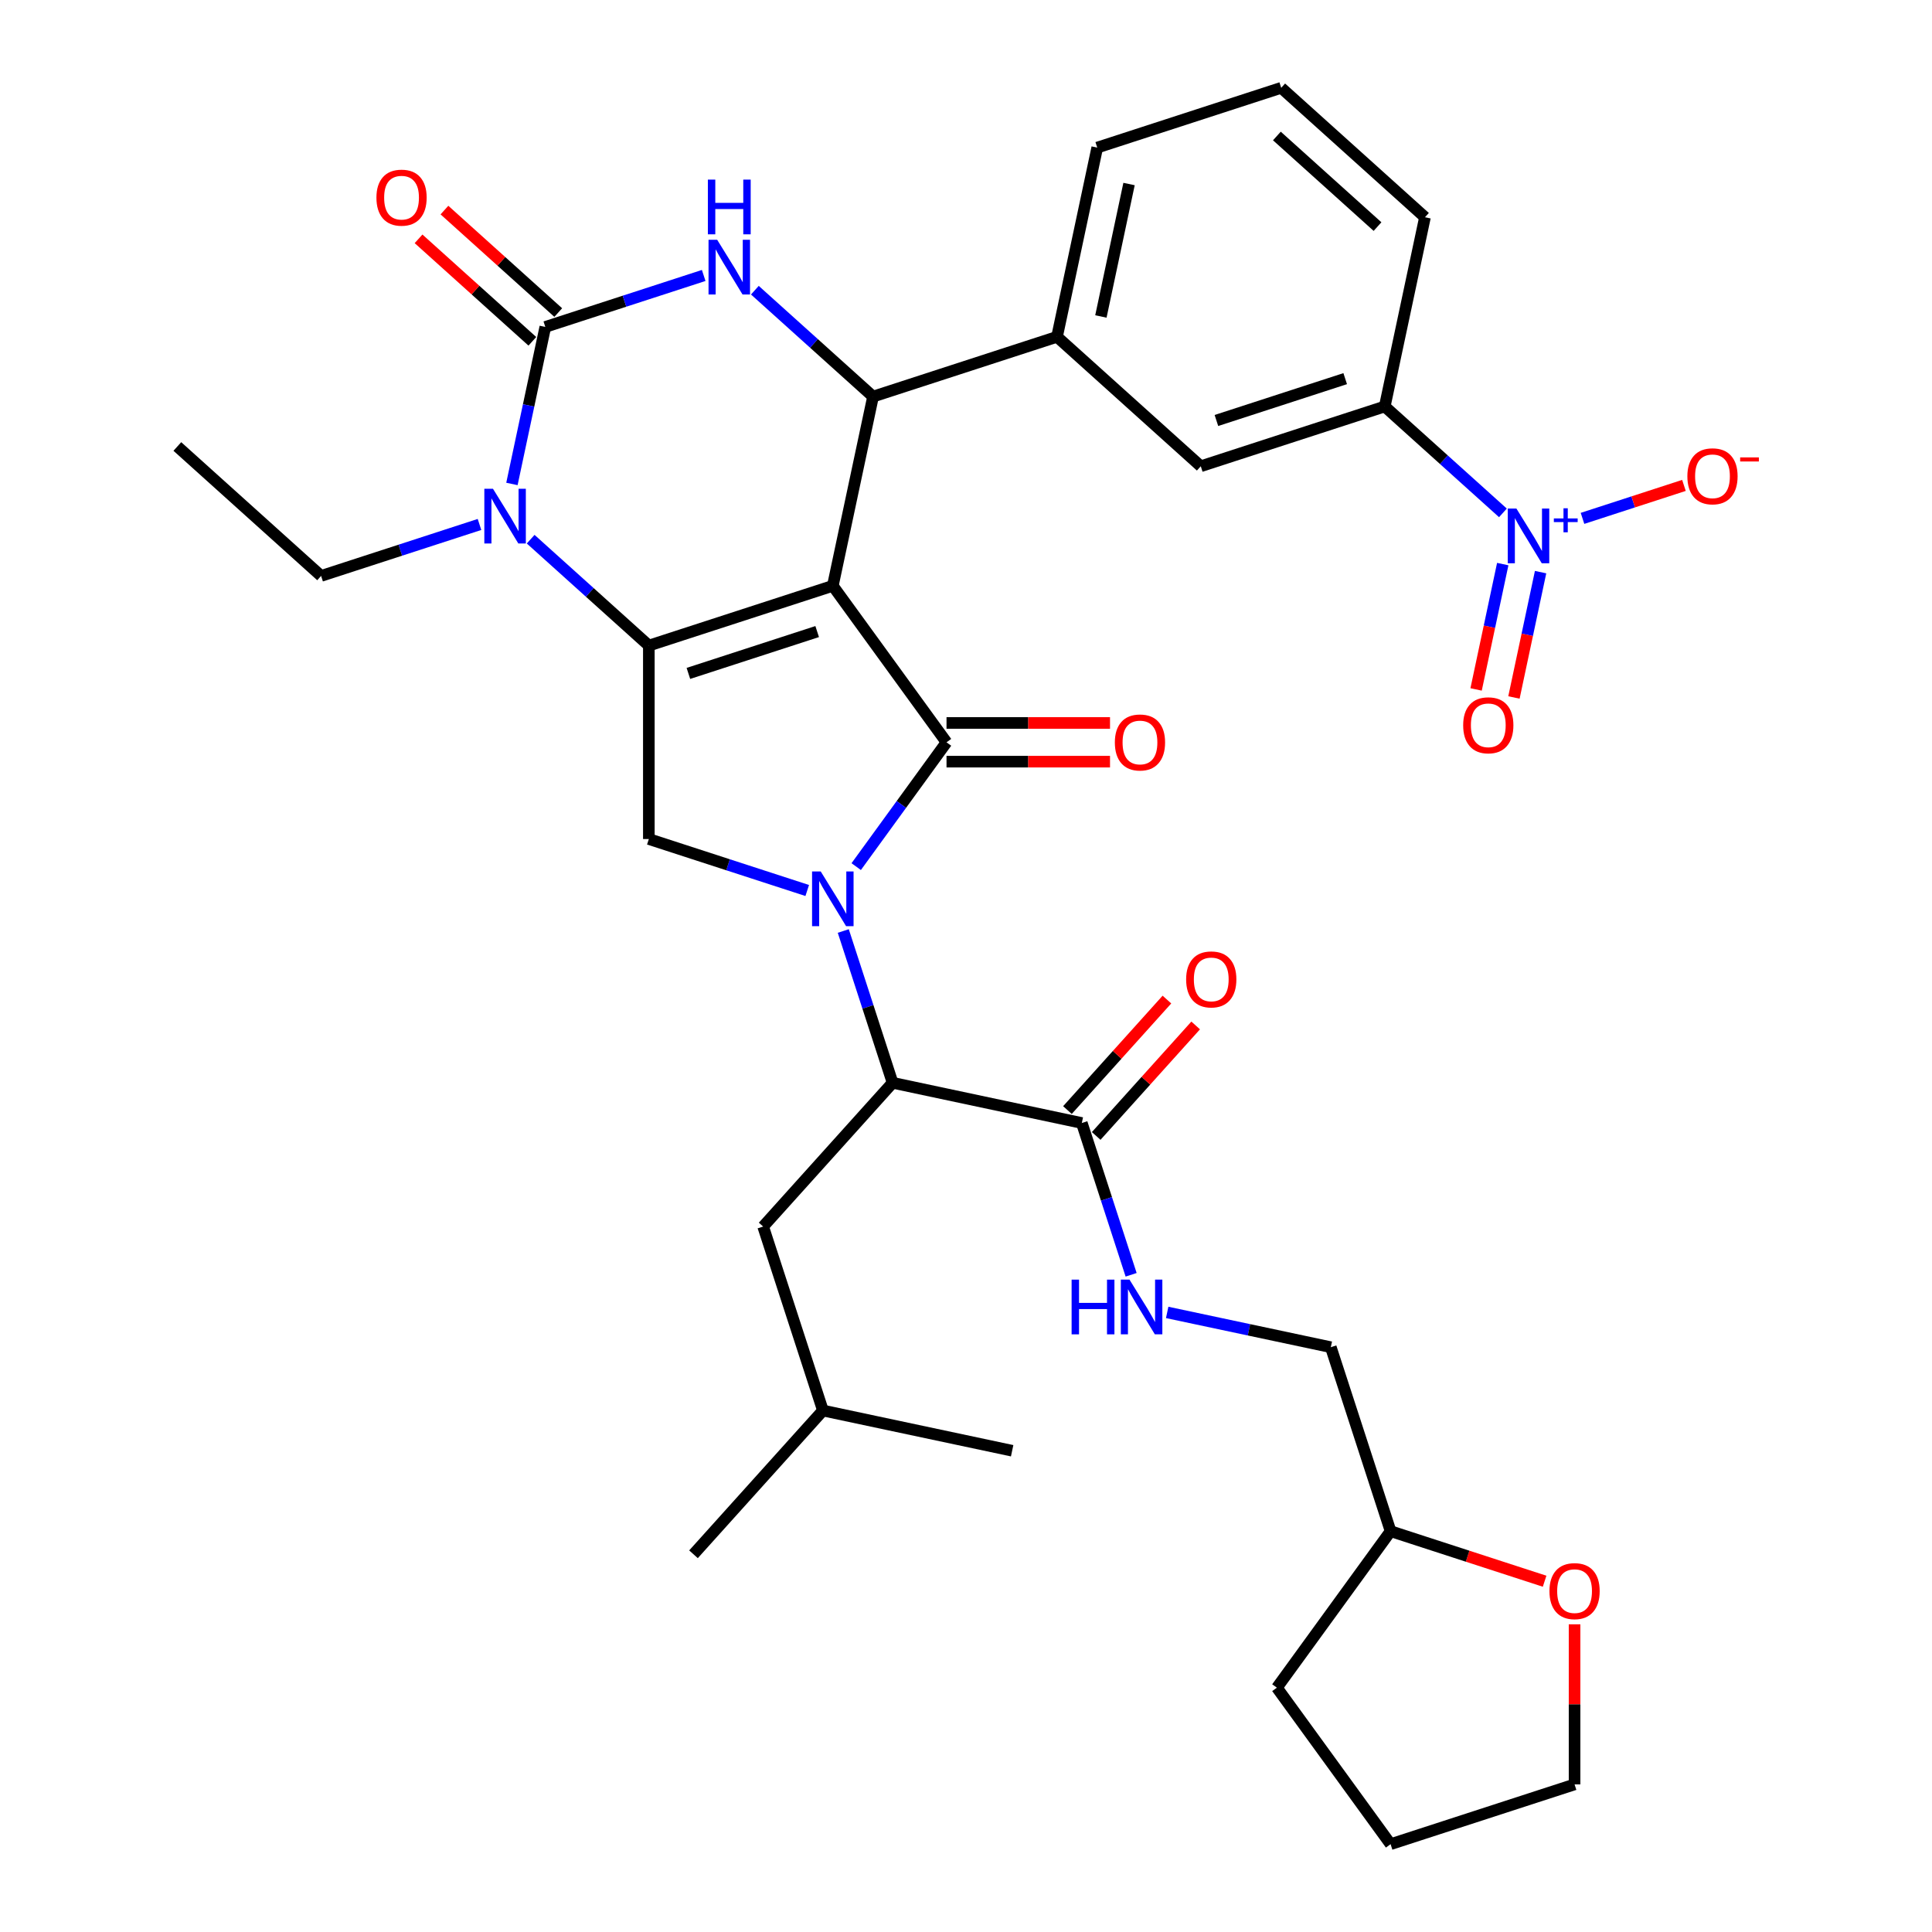 <?xml version='1.0' encoding='iso-8859-1'?>
<svg version='1.1' baseProfile='full'
              xmlns='http://www.w3.org/2000/svg'
                      xmlns:rdkit='http://www.rdkit.org/xml'
                      xmlns:xlink='http://www.w3.org/1999/xlink'
                  xml:space='preserve'
width='1000px' height='1000px' viewBox='0 0 1000 1000'>
<!-- END OF HEADER -->
<rect style='opacity:1.0;fill:#FFFFFF;stroke:none' width='1000' height='1000' x='0' y='0'> </rect>
<path class='bond-0' d='M 431.065,303.214 L 489.918,384.218' style='fill:none;fill-rule:evenodd;stroke:#000000;stroke-width:6px;stroke-linecap:butt;stroke-linejoin:miter;stroke-opacity:1' />
<path class='bond-1' d='M 431.065,303.214 L 335.839,334.155' style='fill:none;fill-rule:evenodd;stroke:#000000;stroke-width:6px;stroke-linecap:butt;stroke-linejoin:miter;stroke-opacity:1' />
<path class='bond-1' d='M 422.969,326.9 L 356.311,348.559' style='fill:none;fill-rule:evenodd;stroke:#000000;stroke-width:6px;stroke-linecap:butt;stroke-linejoin:miter;stroke-opacity:1' />
<path class='bond-4' d='M 431.065,303.214 L 451.883,205.275' style='fill:none;fill-rule:evenodd;stroke:#000000;stroke-width:6px;stroke-linecap:butt;stroke-linejoin:miter;stroke-opacity:1' />
<path class='bond-2' d='M 489.918,384.218 L 466.545,416.389' style='fill:none;fill-rule:evenodd;stroke:#000000;stroke-width:6px;stroke-linecap:butt;stroke-linejoin:miter;stroke-opacity:1' />
<path class='bond-2' d='M 466.545,416.389 L 443.171,448.56' style='fill:none;fill-rule:evenodd;stroke:#0000FF;stroke-width:6px;stroke-linecap:butt;stroke-linejoin:miter;stroke-opacity:1' />
<path class='bond-14' d='M 489.918,394.231 L 532.23,394.231' style='fill:none;fill-rule:evenodd;stroke:#000000;stroke-width:6px;stroke-linecap:butt;stroke-linejoin:miter;stroke-opacity:1' />
<path class='bond-14' d='M 532.23,394.231 L 574.542,394.231' style='fill:none;fill-rule:evenodd;stroke:#FF0000;stroke-width:6px;stroke-linecap:butt;stroke-linejoin:miter;stroke-opacity:1' />
<path class='bond-14' d='M 489.918,374.206 L 532.23,374.206' style='fill:none;fill-rule:evenodd;stroke:#000000;stroke-width:6px;stroke-linecap:butt;stroke-linejoin:miter;stroke-opacity:1' />
<path class='bond-14' d='M 532.23,374.206 L 574.542,374.206' style='fill:none;fill-rule:evenodd;stroke:#FF0000;stroke-width:6px;stroke-linecap:butt;stroke-linejoin:miter;stroke-opacity:1' />
<path class='bond-5' d='M 335.839,334.155 L 305.256,306.618' style='fill:none;fill-rule:evenodd;stroke:#000000;stroke-width:6px;stroke-linecap:butt;stroke-linejoin:miter;stroke-opacity:1' />
<path class='bond-5' d='M 305.256,306.618 L 274.673,279.081' style='fill:none;fill-rule:evenodd;stroke:#0000FF;stroke-width:6px;stroke-linecap:butt;stroke-linejoin:miter;stroke-opacity:1' />
<path class='bond-8' d='M 335.839,334.155 L 335.839,434.282' style='fill:none;fill-rule:evenodd;stroke:#000000;stroke-width:6px;stroke-linecap:butt;stroke-linejoin:miter;stroke-opacity:1' />
<path class='bond-9' d='M 436.479,481.886 L 449.243,521.167' style='fill:none;fill-rule:evenodd;stroke:#0000FF;stroke-width:6px;stroke-linecap:butt;stroke-linejoin:miter;stroke-opacity:1' />
<path class='bond-9' d='M 449.243,521.167 L 462.006,560.449' style='fill:none;fill-rule:evenodd;stroke:#000000;stroke-width:6px;stroke-linecap:butt;stroke-linejoin:miter;stroke-opacity:1' />
<path class='bond-35' d='M 417.822,460.92 L 376.83,447.601' style='fill:none;fill-rule:evenodd;stroke:#0000FF;stroke-width:6px;stroke-linecap:butt;stroke-linejoin:miter;stroke-opacity:1' />
<path class='bond-35' d='M 376.83,447.601 L 335.839,434.282' style='fill:none;fill-rule:evenodd;stroke:#000000;stroke-width:6px;stroke-linecap:butt;stroke-linejoin:miter;stroke-opacity:1' />
<path class='bond-3' d='M 282.247,169.218 L 273.61,209.856' style='fill:none;fill-rule:evenodd;stroke:#000000;stroke-width:6px;stroke-linecap:butt;stroke-linejoin:miter;stroke-opacity:1' />
<path class='bond-3' d='M 273.61,209.856 L 264.972,250.494' style='fill:none;fill-rule:evenodd;stroke:#0000FF;stroke-width:6px;stroke-linecap:butt;stroke-linejoin:miter;stroke-opacity:1' />
<path class='bond-17' d='M 288.947,161.777 L 259.494,135.258' style='fill:none;fill-rule:evenodd;stroke:#000000;stroke-width:6px;stroke-linecap:butt;stroke-linejoin:miter;stroke-opacity:1' />
<path class='bond-17' d='M 259.494,135.258 L 230.042,108.738' style='fill:none;fill-rule:evenodd;stroke:#FF0000;stroke-width:6px;stroke-linecap:butt;stroke-linejoin:miter;stroke-opacity:1' />
<path class='bond-17' d='M 275.548,176.659 L 246.095,150.14' style='fill:none;fill-rule:evenodd;stroke:#000000;stroke-width:6px;stroke-linecap:butt;stroke-linejoin:miter;stroke-opacity:1' />
<path class='bond-17' d='M 246.095,150.14 L 216.642,123.62' style='fill:none;fill-rule:evenodd;stroke:#FF0000;stroke-width:6px;stroke-linecap:butt;stroke-linejoin:miter;stroke-opacity:1' />
<path class='bond-36' d='M 282.247,169.218 L 323.239,155.899' style='fill:none;fill-rule:evenodd;stroke:#000000;stroke-width:6px;stroke-linecap:butt;stroke-linejoin:miter;stroke-opacity:1' />
<path class='bond-36' d='M 323.239,155.899 L 364.231,142.58' style='fill:none;fill-rule:evenodd;stroke:#0000FF;stroke-width:6px;stroke-linecap:butt;stroke-linejoin:miter;stroke-opacity:1' />
<path class='bond-6' d='M 451.883,205.275 L 421.3,177.738' style='fill:none;fill-rule:evenodd;stroke:#000000;stroke-width:6px;stroke-linecap:butt;stroke-linejoin:miter;stroke-opacity:1' />
<path class='bond-6' d='M 421.3,177.738 L 390.717,150.201' style='fill:none;fill-rule:evenodd;stroke:#0000FF;stroke-width:6px;stroke-linecap:butt;stroke-linejoin:miter;stroke-opacity:1' />
<path class='bond-11' d='M 451.883,205.275 L 547.109,174.334' style='fill:none;fill-rule:evenodd;stroke:#000000;stroke-width:6px;stroke-linecap:butt;stroke-linejoin:miter;stroke-opacity:1' />
<path class='bond-22' d='M 248.187,271.46 L 207.195,284.779' style='fill:none;fill-rule:evenodd;stroke:#0000FF;stroke-width:6px;stroke-linecap:butt;stroke-linejoin:miter;stroke-opacity:1' />
<path class='bond-22' d='M 207.195,284.779 L 166.204,298.098' style='fill:none;fill-rule:evenodd;stroke:#000000;stroke-width:6px;stroke-linecap:butt;stroke-linejoin:miter;stroke-opacity:1' />
<path class='bond-7' d='M 777.91,265.465 L 747.327,237.928' style='fill:none;fill-rule:evenodd;stroke:#0000FF;stroke-width:6px;stroke-linecap:butt;stroke-linejoin:miter;stroke-opacity:1' />
<path class='bond-7' d='M 747.327,237.928 L 716.744,210.391' style='fill:none;fill-rule:evenodd;stroke:#000000;stroke-width:6px;stroke-linecap:butt;stroke-linejoin:miter;stroke-opacity:1' />
<path class='bond-16' d='M 819.101,268.308 L 845.356,259.778' style='fill:none;fill-rule:evenodd;stroke:#0000FF;stroke-width:6px;stroke-linecap:butt;stroke-linejoin:miter;stroke-opacity:1' />
<path class='bond-16' d='M 845.356,259.778 L 871.61,251.247' style='fill:none;fill-rule:evenodd;stroke:#FF0000;stroke-width:6px;stroke-linecap:butt;stroke-linejoin:miter;stroke-opacity:1' />
<path class='bond-18' d='M 777.817,291.971 L 770.922,324.41' style='fill:none;fill-rule:evenodd;stroke:#0000FF;stroke-width:6px;stroke-linecap:butt;stroke-linejoin:miter;stroke-opacity:1' />
<path class='bond-18' d='M 770.922,324.41 L 764.027,356.849' style='fill:none;fill-rule:evenodd;stroke:#FF0000;stroke-width:6px;stroke-linecap:butt;stroke-linejoin:miter;stroke-opacity:1' />
<path class='bond-18' d='M 797.405,296.134 L 790.51,328.573' style='fill:none;fill-rule:evenodd;stroke:#0000FF;stroke-width:6px;stroke-linecap:butt;stroke-linejoin:miter;stroke-opacity:1' />
<path class='bond-18' d='M 790.51,328.573 L 783.614,361.013' style='fill:none;fill-rule:evenodd;stroke:#FF0000;stroke-width:6px;stroke-linecap:butt;stroke-linejoin:miter;stroke-opacity:1' />
<path class='bond-10' d='M 462.006,560.449 L 559.945,581.267' style='fill:none;fill-rule:evenodd;stroke:#000000;stroke-width:6px;stroke-linecap:butt;stroke-linejoin:miter;stroke-opacity:1' />
<path class='bond-19' d='M 462.006,560.449 L 395.008,634.858' style='fill:none;fill-rule:evenodd;stroke:#000000;stroke-width:6px;stroke-linecap:butt;stroke-linejoin:miter;stroke-opacity:1' />
<path class='bond-15' d='M 559.945,581.267 L 572.708,620.548' style='fill:none;fill-rule:evenodd;stroke:#000000;stroke-width:6px;stroke-linecap:butt;stroke-linejoin:miter;stroke-opacity:1' />
<path class='bond-15' d='M 572.708,620.548 L 585.471,659.83' style='fill:none;fill-rule:evenodd;stroke:#0000FF;stroke-width:6px;stroke-linecap:butt;stroke-linejoin:miter;stroke-opacity:1' />
<path class='bond-20' d='M 567.386,587.966 L 593.133,559.371' style='fill:none;fill-rule:evenodd;stroke:#000000;stroke-width:6px;stroke-linecap:butt;stroke-linejoin:miter;stroke-opacity:1' />
<path class='bond-20' d='M 593.133,559.371 L 618.88,530.776' style='fill:none;fill-rule:evenodd;stroke:#FF0000;stroke-width:6px;stroke-linecap:butt;stroke-linejoin:miter;stroke-opacity:1' />
<path class='bond-20' d='M 552.504,574.567 L 578.251,545.971' style='fill:none;fill-rule:evenodd;stroke:#000000;stroke-width:6px;stroke-linecap:butt;stroke-linejoin:miter;stroke-opacity:1' />
<path class='bond-20' d='M 578.251,545.971 L 603.999,517.376' style='fill:none;fill-rule:evenodd;stroke:#FF0000;stroke-width:6px;stroke-linecap:butt;stroke-linejoin:miter;stroke-opacity:1' />
<path class='bond-13' d='M 547.109,174.334 L 621.518,241.332' style='fill:none;fill-rule:evenodd;stroke:#000000;stroke-width:6px;stroke-linecap:butt;stroke-linejoin:miter;stroke-opacity:1' />
<path class='bond-25' d='M 547.109,174.334 L 567.926,76.395' style='fill:none;fill-rule:evenodd;stroke:#000000;stroke-width:6px;stroke-linecap:butt;stroke-linejoin:miter;stroke-opacity:1' />
<path class='bond-25' d='M 569.819,163.807 L 584.392,95.25' style='fill:none;fill-rule:evenodd;stroke:#000000;stroke-width:6px;stroke-linecap:butt;stroke-linejoin:miter;stroke-opacity:1' />
<path class='bond-12' d='M 716.744,210.391 L 621.518,241.332' style='fill:none;fill-rule:evenodd;stroke:#000000;stroke-width:6px;stroke-linecap:butt;stroke-linejoin:miter;stroke-opacity:1' />
<path class='bond-12' d='M 696.272,195.987 L 629.613,217.646' style='fill:none;fill-rule:evenodd;stroke:#000000;stroke-width:6px;stroke-linecap:butt;stroke-linejoin:miter;stroke-opacity:1' />
<path class='bond-37' d='M 716.744,210.391 L 737.561,112.452' style='fill:none;fill-rule:evenodd;stroke:#000000;stroke-width:6px;stroke-linecap:butt;stroke-linejoin:miter;stroke-opacity:1' />
<path class='bond-23' d='M 604.129,679.308 L 646.477,688.309' style='fill:none;fill-rule:evenodd;stroke:#0000FF;stroke-width:6px;stroke-linecap:butt;stroke-linejoin:miter;stroke-opacity:1' />
<path class='bond-23' d='M 646.477,688.309 L 688.825,697.31' style='fill:none;fill-rule:evenodd;stroke:#000000;stroke-width:6px;stroke-linecap:butt;stroke-linejoin:miter;stroke-opacity:1' />
<path class='bond-28' d='M 395.008,634.858 L 425.949,730.084' style='fill:none;fill-rule:evenodd;stroke:#000000;stroke-width:6px;stroke-linecap:butt;stroke-linejoin:miter;stroke-opacity:1' />
<path class='bond-21' d='M 799.489,818.44 L 759.627,805.489' style='fill:none;fill-rule:evenodd;stroke:#FF0000;stroke-width:6px;stroke-linecap:butt;stroke-linejoin:miter;stroke-opacity:1' />
<path class='bond-21' d='M 759.627,805.489 L 719.765,792.537' style='fill:none;fill-rule:evenodd;stroke:#000000;stroke-width:6px;stroke-linecap:butt;stroke-linejoin:miter;stroke-opacity:1' />
<path class='bond-29' d='M 814.992,840.741 L 814.992,882.173' style='fill:none;fill-rule:evenodd;stroke:#FF0000;stroke-width:6px;stroke-linecap:butt;stroke-linejoin:miter;stroke-opacity:1' />
<path class='bond-29' d='M 814.992,882.173 L 814.992,923.605' style='fill:none;fill-rule:evenodd;stroke:#000000;stroke-width:6px;stroke-linecap:butt;stroke-linejoin:miter;stroke-opacity:1' />
<path class='bond-31' d='M 166.204,298.098 L 91.795,231.1' style='fill:none;fill-rule:evenodd;stroke:#000000;stroke-width:6px;stroke-linecap:butt;stroke-linejoin:miter;stroke-opacity:1' />
<path class='bond-24' d='M 688.825,697.31 L 719.765,792.537' style='fill:none;fill-rule:evenodd;stroke:#000000;stroke-width:6px;stroke-linecap:butt;stroke-linejoin:miter;stroke-opacity:1' />
<path class='bond-30' d='M 719.765,792.537 L 660.912,873.541' style='fill:none;fill-rule:evenodd;stroke:#000000;stroke-width:6px;stroke-linecap:butt;stroke-linejoin:miter;stroke-opacity:1' />
<path class='bond-27' d='M 567.926,76.395 L 663.153,45.455' style='fill:none;fill-rule:evenodd;stroke:#000000;stroke-width:6px;stroke-linecap:butt;stroke-linejoin:miter;stroke-opacity:1' />
<path class='bond-26' d='M 737.561,112.452 L 663.153,45.455' style='fill:none;fill-rule:evenodd;stroke:#000000;stroke-width:6px;stroke-linecap:butt;stroke-linejoin:miter;stroke-opacity:1' />
<path class='bond-26' d='M 713.001,117.285 L 660.914,70.386' style='fill:none;fill-rule:evenodd;stroke:#000000;stroke-width:6px;stroke-linecap:butt;stroke-linejoin:miter;stroke-opacity:1' />
<path class='bond-32' d='M 425.949,730.084 L 358.951,804.493' style='fill:none;fill-rule:evenodd;stroke:#000000;stroke-width:6px;stroke-linecap:butt;stroke-linejoin:miter;stroke-opacity:1' />
<path class='bond-33' d='M 425.949,730.084 L 523.888,750.902' style='fill:none;fill-rule:evenodd;stroke:#000000;stroke-width:6px;stroke-linecap:butt;stroke-linejoin:miter;stroke-opacity:1' />
<path class='bond-38' d='M 814.992,923.605 L 719.765,954.545' style='fill:none;fill-rule:evenodd;stroke:#000000;stroke-width:6px;stroke-linecap:butt;stroke-linejoin:miter;stroke-opacity:1' />
<path class='bond-34' d='M 660.912,873.541 L 719.765,954.545' style='fill:none;fill-rule:evenodd;stroke:#000000;stroke-width:6px;stroke-linecap:butt;stroke-linejoin:miter;stroke-opacity:1' />
<path  class='atom-3' d='M 424.805 451.063
L 434.085 466.063
Q 435.005 467.543, 436.485 470.223
Q 437.965 472.903, 438.045 473.063
L 438.045 451.063
L 441.805 451.063
L 441.805 479.383
L 437.925 479.383
L 427.965 462.983
Q 426.805 461.063, 425.565 458.863
Q 424.365 456.663, 424.005 455.983
L 424.005 479.383
L 420.325 479.383
L 420.325 451.063
L 424.805 451.063
' fill='#0000FF'/>
<path  class='atom-6' d='M 255.17 252.997
L 264.45 267.997
Q 265.37 269.477, 266.85 272.157
Q 268.33 274.837, 268.41 274.997
L 268.41 252.997
L 272.17 252.997
L 272.17 281.317
L 268.29 281.317
L 258.33 264.917
Q 257.17 262.997, 255.93 260.797
Q 254.73 258.597, 254.37 257.917
L 254.37 281.317
L 250.69 281.317
L 250.69 252.997
L 255.17 252.997
' fill='#0000FF'/>
<path  class='atom-7' d='M 371.214 124.117
L 380.494 139.117
Q 381.414 140.597, 382.894 143.277
Q 384.374 145.957, 384.454 146.117
L 384.454 124.117
L 388.214 124.117
L 388.214 152.437
L 384.334 152.437
L 374.374 136.037
Q 373.214 134.117, 371.974 131.917
Q 370.774 129.717, 370.414 129.037
L 370.414 152.437
L 366.734 152.437
L 366.734 124.117
L 371.214 124.117
' fill='#0000FF'/>
<path  class='atom-7' d='M 366.394 92.965
L 370.234 92.965
L 370.234 105.005
L 384.714 105.005
L 384.714 92.965
L 388.554 92.965
L 388.554 121.285
L 384.714 121.285
L 384.714 108.205
L 370.234 108.205
L 370.234 121.285
L 366.394 121.285
L 366.394 92.965
' fill='#0000FF'/>
<path  class='atom-8' d='M 784.893 263.229
L 794.173 278.229
Q 795.093 279.709, 796.573 282.389
Q 798.053 285.069, 798.133 285.229
L 798.133 263.229
L 801.893 263.229
L 801.893 291.549
L 798.013 291.549
L 788.053 275.149
Q 786.893 273.229, 785.653 271.029
Q 784.453 268.829, 784.093 268.149
L 784.093 291.549
L 780.413 291.549
L 780.413 263.229
L 784.893 263.229
' fill='#0000FF'/>
<path  class='atom-8' d='M 804.269 268.334
L 809.258 268.334
L 809.258 263.081
L 811.476 263.081
L 811.476 268.334
L 816.597 268.334
L 816.597 270.235
L 811.476 270.235
L 811.476 275.515
L 809.258 275.515
L 809.258 270.235
L 804.269 270.235
L 804.269 268.334
' fill='#0000FF'/>
<path  class='atom-15' d='M 577.045 384.298
Q 577.045 377.498, 580.405 373.698
Q 583.765 369.898, 590.045 369.898
Q 596.325 369.898, 599.685 373.698
Q 603.045 377.498, 603.045 384.298
Q 603.045 391.178, 599.645 395.098
Q 596.245 398.978, 590.045 398.978
Q 583.805 398.978, 580.405 395.098
Q 577.045 391.218, 577.045 384.298
M 590.045 395.778
Q 594.365 395.778, 596.685 392.898
Q 599.045 389.978, 599.045 384.298
Q 599.045 378.738, 596.685 375.938
Q 594.365 373.098, 590.045 373.098
Q 585.725 373.098, 583.365 375.898
Q 581.045 378.698, 581.045 384.298
Q 581.045 390.018, 583.365 392.898
Q 585.725 395.778, 590.045 395.778
' fill='#FF0000'/>
<path  class='atom-16' d='M 554.666 662.333
L 558.506 662.333
L 558.506 674.373
L 572.986 674.373
L 572.986 662.333
L 576.826 662.333
L 576.826 690.653
L 572.986 690.653
L 572.986 677.573
L 558.506 677.573
L 558.506 690.653
L 554.666 690.653
L 554.666 662.333
' fill='#0000FF'/>
<path  class='atom-16' d='M 584.626 662.333
L 593.906 677.333
Q 594.826 678.813, 596.306 681.493
Q 597.786 684.173, 597.866 684.333
L 597.866 662.333
L 601.626 662.333
L 601.626 690.653
L 597.746 690.653
L 587.786 674.253
Q 586.626 672.333, 585.386 670.133
Q 584.186 667.933, 583.826 667.253
L 583.826 690.653
L 580.146 690.653
L 580.146 662.333
L 584.626 662.333
' fill='#0000FF'/>
<path  class='atom-17' d='M 873.379 246.528
Q 873.379 239.728, 876.739 235.928
Q 880.099 232.128, 886.379 232.128
Q 892.659 232.128, 896.019 235.928
Q 899.379 239.728, 899.379 246.528
Q 899.379 253.408, 895.979 257.328
Q 892.579 261.208, 886.379 261.208
Q 880.139 261.208, 876.739 257.328
Q 873.379 253.448, 873.379 246.528
M 886.379 258.008
Q 890.699 258.008, 893.019 255.128
Q 895.379 252.208, 895.379 246.528
Q 895.379 240.968, 893.019 238.168
Q 890.699 235.328, 886.379 235.328
Q 882.059 235.328, 879.699 238.128
Q 877.379 240.928, 877.379 246.528
Q 877.379 252.248, 879.699 255.128
Q 882.059 258.008, 886.379 258.008
' fill='#FF0000'/>
<path  class='atom-17' d='M 900.699 236.751
L 910.388 236.751
L 910.388 238.863
L 900.699 238.863
L 900.699 236.751
' fill='#FF0000'/>
<path  class='atom-18' d='M 194.839 102.3
Q 194.839 95.5, 198.199 91.7
Q 201.559 87.9, 207.839 87.9
Q 214.119 87.9, 217.479 91.7
Q 220.839 95.5, 220.839 102.3
Q 220.839 109.18, 217.439 113.1
Q 214.039 116.98, 207.839 116.98
Q 201.599 116.98, 198.199 113.1
Q 194.839 109.22, 194.839 102.3
M 207.839 113.78
Q 212.159 113.78, 214.479 110.9
Q 216.839 107.98, 216.839 102.3
Q 216.839 96.74, 214.479 93.94
Q 212.159 91.1, 207.839 91.1
Q 203.519 91.1, 201.159 93.9
Q 198.839 96.7, 198.839 102.3
Q 198.839 108.02, 201.159 110.9
Q 203.519 113.78, 207.839 113.78
' fill='#FF0000'/>
<path  class='atom-19' d='M 757.335 375.408
Q 757.335 368.608, 760.695 364.808
Q 764.055 361.008, 770.335 361.008
Q 776.615 361.008, 779.975 364.808
Q 783.335 368.608, 783.335 375.408
Q 783.335 382.288, 779.935 386.208
Q 776.535 390.088, 770.335 390.088
Q 764.095 390.088, 760.695 386.208
Q 757.335 382.328, 757.335 375.408
M 770.335 386.888
Q 774.655 386.888, 776.975 384.008
Q 779.335 381.088, 779.335 375.408
Q 779.335 369.848, 776.975 367.048
Q 774.655 364.208, 770.335 364.208
Q 766.015 364.208, 763.655 367.008
Q 761.335 369.808, 761.335 375.408
Q 761.335 381.128, 763.655 384.008
Q 766.015 386.888, 770.335 386.888
' fill='#FF0000'/>
<path  class='atom-21' d='M 613.943 506.938
Q 613.943 500.138, 617.303 496.338
Q 620.663 492.538, 626.943 492.538
Q 633.223 492.538, 636.583 496.338
Q 639.943 500.138, 639.943 506.938
Q 639.943 513.818, 636.543 517.738
Q 633.143 521.618, 626.943 521.618
Q 620.703 521.618, 617.303 517.738
Q 613.943 513.858, 613.943 506.938
M 626.943 518.418
Q 631.263 518.418, 633.583 515.538
Q 635.943 512.618, 635.943 506.938
Q 635.943 501.378, 633.583 498.578
Q 631.263 495.738, 626.943 495.738
Q 622.623 495.738, 620.263 498.538
Q 617.943 501.338, 617.943 506.938
Q 617.943 512.658, 620.263 515.538
Q 622.623 518.418, 626.943 518.418
' fill='#FF0000'/>
<path  class='atom-22' d='M 801.992 823.558
Q 801.992 816.758, 805.352 812.958
Q 808.712 809.158, 814.992 809.158
Q 821.272 809.158, 824.632 812.958
Q 827.992 816.758, 827.992 823.558
Q 827.992 830.438, 824.592 834.358
Q 821.192 838.238, 814.992 838.238
Q 808.752 838.238, 805.352 834.358
Q 801.992 830.478, 801.992 823.558
M 814.992 835.038
Q 819.312 835.038, 821.632 832.158
Q 823.992 829.238, 823.992 823.558
Q 823.992 817.998, 821.632 815.198
Q 819.312 812.358, 814.992 812.358
Q 810.672 812.358, 808.312 815.158
Q 805.992 817.958, 805.992 823.558
Q 805.992 829.278, 808.312 832.158
Q 810.672 835.038, 814.992 835.038
' fill='#FF0000'/>
</svg>
